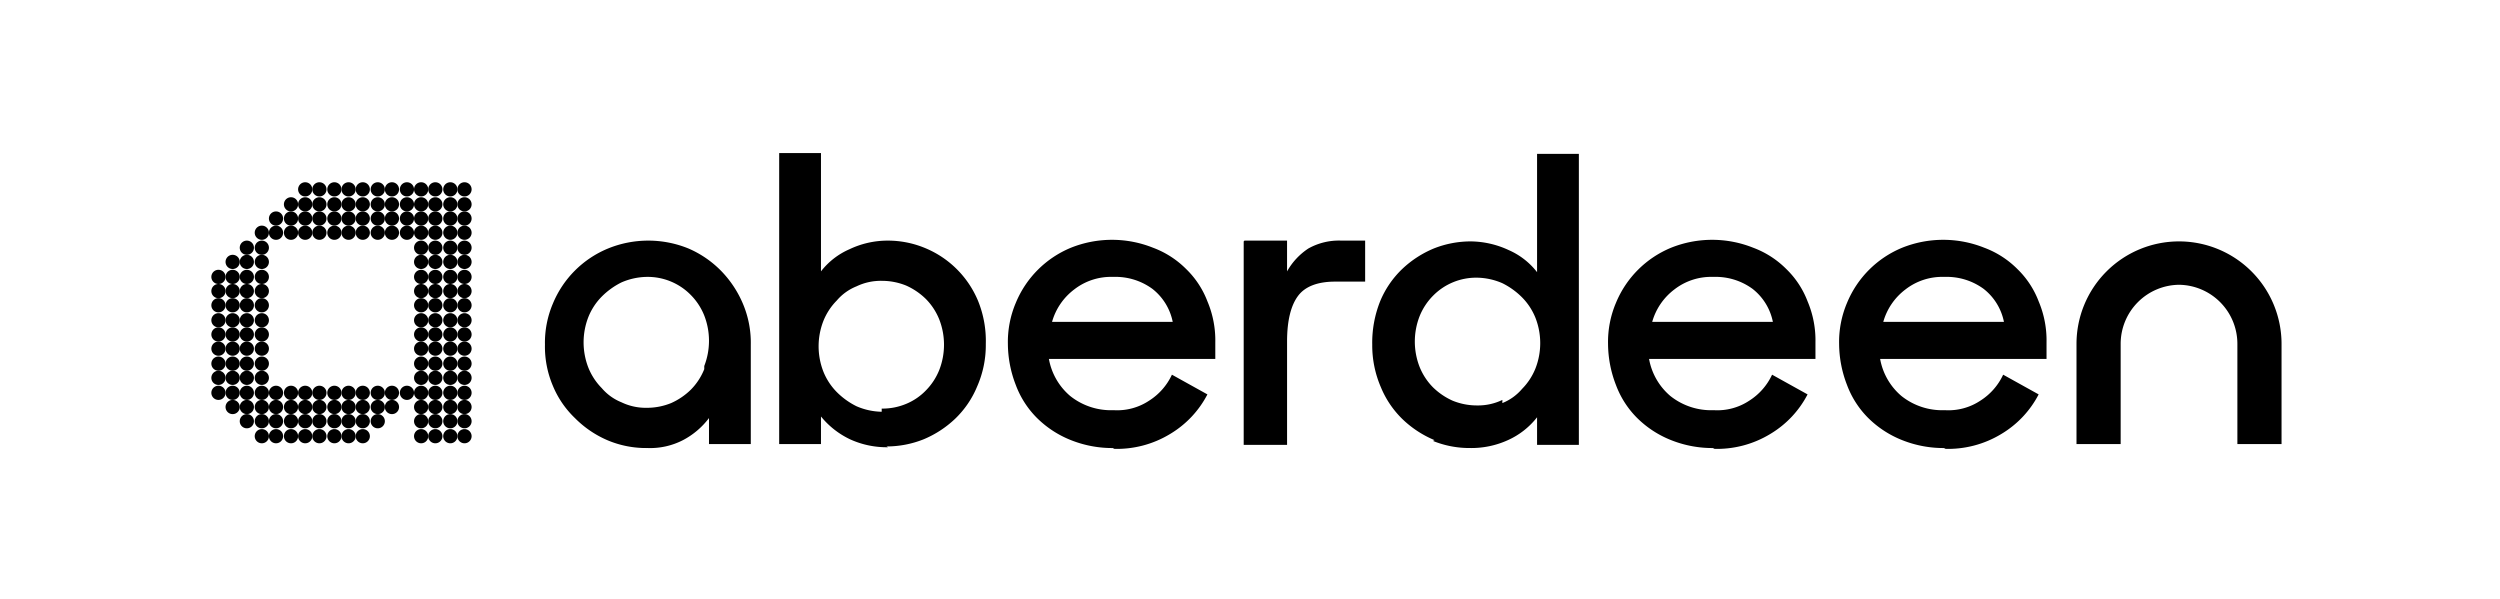 <svg xmlns="http://www.w3.org/2000/svg" viewBox="0 0 317 76"><path fill="#fff" d="M0 0h317v76H0z" data-name="Layer 2"/><g data-name="Layer 1"><path d="M141.3 56.81a14.16 14.16 0 01-5.5-1 12.81 12.81 0 01-4.3-2.8 11.66 11.66 0 01-2.7-4.2 14.58 14.58 0 01-1-5.2 12.69 12.69 0 011-5.2 12.87 12.87 0 017-7 14 14 0 0110.4 0 11.66 11.66 0 014.2 2.7 11.28 11.28 0 012.7 4.1 12.69 12.69 0 011 5.2v2.1H133a8 8 0 002.7 4.7 8.28 8.28 0 005.5 1.8 7.31 7.31 0 004.5-1.2 7.76 7.76 0 002.9-3.3l4.5 2.5a12.58 12.58 0 01-4.7 5 13 13 0 01-7.3 1.9zm-.2-21.7a7.6 7.6 0 00-4.9 1.6 7.8 7.8 0 00-2.8 4.1h15.3a7.07 7.07 0 00-2.6-4.2 7.93 7.93 0 00-4.9-1.5zm76.3 21.7a14.16 14.16 0 01-5.5-1 12.81 12.81 0 01-4.3-2.8 11.66 11.66 0 01-2.7-4.2 14.58 14.58 0 01-1-5.2 12.69 12.69 0 011-5.2 12.87 12.87 0 017-7 14 14 0 0110.4 0 11.66 11.66 0 014.2 2.7 11.28 11.28 0 012.7 4.1 12.69 12.69 0 011 5.2v2.1h-21.1a8 8 0 002.7 4.7 8.28 8.28 0 005.5 1.8 7.31 7.31 0 004.5-1.2 7.76 7.76 0 002.9-3.3l4.5 2.5a12.58 12.58 0 01-4.7 5 13 13 0 01-7.3 1.9zm-.2-21.7a7.6 7.6 0 00-4.9 1.6 7.8 7.8 0 00-2.8 4.1h15.3a7.07 7.07 0 00-2.6-4.2 7.93 7.93 0 00-4.9-1.5zm29.5 21.7a14.16 14.16 0 01-5.5-1 12.81 12.81 0 01-4.3-2.8 11.66 11.66 0 01-2.7-4.2 14.58 14.58 0 01-1-5.2 12.69 12.69 0 011-5.2 12.87 12.87 0 017-7 14 14 0 0110.4 0 11.66 11.66 0 014.2 2.7 11.28 11.28 0 012.7 4.1 12.69 12.69 0 011 5.2v2.1h-21.1a8 8 0 002.7 4.7 8.28 8.28 0 005.5 1.8 7.31 7.31 0 004.5-1.2 7.76 7.76 0 002.9-3.3l4.5 2.5a12.58 12.58 0 01-4.7 5 13 13 0 01-7.3 1.9zm-.2-21.7a7.6 7.6 0 00-4.9 1.6 7.8 7.8 0 00-2.8 4.1h15.3a7.07 7.07 0 00-2.6-4.2 7.93 7.93 0 00-4.9-1.5zm-134.7 16.7a7.79 7.79 0 003.1-.6 7.39 7.39 0 002.5-1.7 7.82 7.82 0 001.7-2.6 8.83 8.83 0 000-6.4 7.82 7.82 0 00-1.7-2.6 8.52 8.52 0 00-2.5-1.7 8.15 8.15 0 00-3.1-.6 7.11 7.11 0 00-3.2.7 6.42 6.42 0 00-2.5 1.8 7.82 7.82 0 00-1.7 2.6 8.83 8.83 0 000 6.4 7.82 7.82 0 001.7 2.6 9.42 9.42 0 002.5 1.8 8.33 8.33 0 003.2.7zm.8 4.9a11.17 11.17 0 01-4.8-1 10.62 10.62 0 01-3.7-2.9v3.5h-5.3v-36.9h5.3v15a9.22 9.22 0 013.6-2.8 11.25 11.25 0 014.8-1.1 12.29 12.29 0 014.7.9 12.4 12.4 0 016.8 6.7 13.5 13.5 0 011 5.5 13 13 0 01-1.1 5.4 12 12 0 01-2.8 4.1 13.13 13.13 0 01-4 2.6 12.67 12.67 0 01-4.7.9zm77.9-5.6a6.42 6.42 0 002.5-1.8 7.82 7.82 0 001.7-2.6 8.83 8.83 0 000-6.4 7.82 7.82 0 00-1.7-2.6 9.42 9.42 0 00-2.5-1.8 8.33 8.33 0 00-3.2-.7 7.66 7.66 0 00-5.6 2.3 7.82 7.82 0 00-1.7 2.6 8.83 8.83 0 000 6.4 7.82 7.82 0 001.7 2.6 8.52 8.52 0 002.5 1.7 8.15 8.15 0 003.1.6 7.11 7.11 0 003.2-.7zm-8.6 4.7a13.13 13.13 0 01-4-2.6 12 12 0 01-2.8-4.1 13.35 13.35 0 01-1.1-5.4 14.16 14.16 0 011-5.5 12 12 0 012.8-4.1 13.13 13.13 0 014-2.6 12.67 12.67 0 014.7-.9 11.6 11.6 0 014.8 1.1 9.22 9.22 0 013.6 2.8v-15h5.3v36.9h-5.3v-3.5a9.78 9.78 0 01-3.7 2.9 11.17 11.17 0 01-4.8 1 12.29 12.29 0 01-4.7-.9zm-24.1-25.3h5.4v3.9a8.38 8.38 0 012.7-2.9 7.92 7.92 0 014.2-1h3v5.2h-3.8c-2.2 0-3.8.6-4.7 1.8s-1.4 3.1-1.4 5.8v13.1h-5.5v-25.8zm118.4 5.6a7.49 7.49 0 017.5 7.5v12.7h5.6v-12.7a13 13 0 00-13-13 13 13 0 00-13 13v12.7h5.6v-12.7a7.49 7.49 0 017.5-7.5M89.3 46.81a7.82 7.82 0 01-1.7 2.6 8.52 8.52 0 01-2.5 1.7 8.15 8.15 0 01-3.1.6 7.11 7.11 0 01-3.2-.7 6.42 6.42 0 01-2.5-1.8 7.82 7.82 0 01-1.7-2.6 8.83 8.83 0 010-6.4 7.82 7.82 0 011.7-2.6 9.42 9.42 0 012.5-1.8 8.33 8.33 0 013.2-.7 7.66 7.66 0 015.6 2.3 7.82 7.82 0 011.7 2.6 8.83 8.83 0 010 6.4zm4.9-8.3a13.43 13.43 0 00-2.8-4.2 13 13 0 00-4.1-2.8 13.5 13.5 0 00-10.2 0 12.87 12.87 0 00-7 7 12.69 12.69 0 00-1 5.2 12.69 12.69 0 001 5.2 12 12 0 002.8 4.1 13 13 0 004.1 2.8 12.55 12.55 0 005.1 1 9.07 9.07 0 004.5-1 9.87 9.87 0 003.3-2.8v3.3h5.3v-12.6a12.69 12.69 0 00-1-5.2zm-39 15.9a.9.9 0 10.9.9.9.9 0 00-.9-.9z"/><path d="M53.4 54.41a.9.9 0 10.9.9.9.9 0 00-.9-.9zm5.5 0a.9.9 0 10.9.9.9.9 0 00-.9-.9z"/><path d="M57.1 54.41a.9.9 0 10.9.9.9.9 0 00-.9-.9zm-1.9-1.9a.9.9 0 10.9.9.9.9 0 00-.9-.9z"/><path d="M53.4 52.51a.9.9 0 10.9.9.9.9 0 00-.9-.9zm5.5 0a.9.9 0 10.9.9.9.9 0 00-.9-.9z"/><path d="M57.1 52.51a.9.9 0 10.9.9.9.9 0 00-.9-.9zm-1.9-1.8a.9.9 0 10.9.9.9.9 0 00-.9-.9z"/><path d="M53.4 50.71a.9.9 0 10.9.9.9.9 0 00-.9-.9zm5.5 0a.9.9 0 10.9.9.9.9 0 00-.9-.9z"/><path d="M57.1 50.71a.9.9 0 10.9.9.9.9 0 00-.9-.9zm-1.9-1.8a.9.9 0 10.9.9.9.9 0 00-.9-.9z"/><path d="M53.4 48.91a.9.9 0 10.9.9.9.9 0 00-.9-.9zm5.5 0a.9.9 0 10.9.9.9.9 0 00-.9-.9z"/><path d="M57.1 48.91a.9.9 0 10.9.9.9.9 0 00-.9-.9zm-1.9-1.9a.9.9 0 10.9.9.9.9 0 00-.9-.9z"/><path d="M53.4 47.01a.9.9 0 10.9.9.9.9 0 00-.9-.9zm5.5 0a.9.9 0 10.9.9.9.9 0 00-.9-.9z"/><path d="M57.1 47.01a.9.9 0 10.9.9.9.9 0 00-.9-.9zm-1.9-1.8a.9.9 0 10.9.9.9.9 0 00-.9-.9z"/><path d="M53.4 45.21a.9.9 0 10.9.9.9.9 0 00-.9-.9zm5.5 0a.9.9 0 10.9.9.9.9 0 00-.9-.9z"/><path d="M57.1 45.21a.9.9 0 10.9.9.9.9 0 00-.9-.9zm-1.9-1.9a.9.9 0 10.9.9.9.9 0 00-.9-.9z"/><path d="M53.4 43.31a.9.9 0 10.9.9.9.9 0 00-.9-.9zm5.5 0a.9.9 0 10.9.9.9.9 0 00-.9-.9z"/><path d="M57.1 43.31a.9.9 0 10.9.9.9.9 0 00-.9-.9zm-1.9-1.8a.9.9 0 10.9.9.9.9 0 00-.9-.9z"/><path d="M53.4 41.51a.9.9 0 10.9.9.9.9 0 00-.9-.9zm5.5 0a.9.9 0 10.9.9.9.9 0 00-.9-.9z"/><path d="M57.1 41.51a.9.9 0 10.9.9.9.9 0 00-.9-.9zm-1.9-1.8a.9.9 0 10.9.9.9.9 0 00-.9-.9z"/><path d="M53.4 39.71a.9.9 0 10.9.9.9.9 0 00-.9-.9zm5.5 0a.9.9 0 10.9.9.9.9 0 00-.9-.9z"/><path d="M57.1 39.71a.9.9 0 10.9.9.9.9 0 00-.9-.9zm-1.9-1.9a.9.9 0 10.9.9.9.9 0 00-.9-.9z"/><path d="M53.4 37.81a.9.9 0 10.9.9.9.9 0 00-.9-.9zm5.5 0a.9.9 0 10.9.9.9.9 0 00-.9-.9z"/><path d="M57.1 37.81a.9.9 0 10.9.9.9.9 0 00-.9-.9zm-1.9-1.8a.9.9 0 10.9.9.9.9 0 00-.9-.9z"/><path d="M53.4 36.01a.9.9 0 10.9.9.9.9 0 00-.9-.9zm5.5 0a.9.9 0 10.9.9.9.9 0 00-.9-.9z"/><path d="M57.1 36.01a.9.9 0 10.9.9.9.9 0 00-.9-.9zm-1.9-1.8a.9.9 0 10.9.9.9.9 0 00-.9-.9z"/><path d="M53.4 34.21a.9.9 0 10.9.9.9.9 0 00-.9-.9zm5.5 0a.9.9 0 10.9.9.9.9 0 00-.9-.9z"/><path d="M57.1 34.21a.9.9 0 10.9.9.9.9 0 00-.9-.9zm-1.9-1.9a.9.9 0 10.9.9.9.9 0 00-.9-.9z"/><path d="M53.4 32.31a.9.9 0 10.9.9.9.9 0 00-.9-.9zm5.5 0a.9.9 0 10.9.9.9.9 0 00-.9-.9z"/><path d="M57.1 32.31a.9.9 0 10.9.9.9.9 0 00-.9-.9zm-1.9-1.8a.9.9 0 10.9.9.9.9 0 00-.9-.9z"/><path d="M53.4 30.51a.9.9 0 10.9.9.9.9 0 00-.9-.9zm5.5 0a.9.9 0 10.9.9.9.9 0 00-.9-.9z"/><path d="M57.1 30.51a.9.9 0 10.9.9.9.9 0 00-.9-.9zm-1.9-1.9a.9.9 0 10.9.9.9.9 0 00-.9-.9z"/><path d="M53.4 28.61a.9.9 0 10.9.9.9.9 0 00-.9-.9zm5.5 0a.9.9 0 10.9.9.9.9 0 00-.9-.9z"/><path d="M57.1 28.61a.9.9 0 10.9.9.9.9 0 00-.9-.9zm-1.9-1.8a.9.9 0 10.9.9.9.9 0 00-.9-.9z"/><path d="M53.4 26.81a.9.9 0 10.9.9.9.9 0 00-.9-.9zm5.5 0a.9.9 0 10.9.9.9.9 0 00-.9-.9z"/><path d="M57.1 26.81a.9.9 0 10.9.9.9.9 0 00-.9-.9zm-1.9-1.8a.9.9 0 10.9.9.9.9 0 00-.9-.9z"/><path d="M53.4 25.01a.9.9 0 10.9.9.9.9 0 00-.9-.9zm5.5 0a.9.9 0 10.9.9.9.9 0 00-.9-.9z"/><path d="M57.1 25.01a.9.9 0 10.9.9.9.9 0 00-.9-.9zm-1.9-1.9a.9.9 0 10.9.9.9.9 0 00-.9-.9z"/><path d="M53.4 23.11a.9.9 0 10.9.9.9.9 0 00-.9-.9zm5.5 0a.9.9 0 10.9.9.9.9 0 00-.9-.9z"/><path d="M57.1 23.11a.9.9 0 10.9.9.9.9 0 00-.9-.9zM46 54.41a.9.9 0 10.9.9.9.9 0 00-.9-.9zm1.9-1.9a.9.9 0 10.9.9.9.9 0 00-.9-.9z"/><path d="M46 52.51a.9.9 0 10.9.9.9.9 0 00-.9-.9zm1.9-1.8a.9.9 0 10.9.9.9.9 0 00-.9-.9z"/><path d="M46 50.71a.9.9 0 10.9.9.9.9 0 00-.9-.9zm3.7 0a.9.9 0 10.9.9.9.9 0 00-.9-.9zm-1.8-1.8a.9.9 0 10.9.9.9.9 0 00-.9-.9z"/><path d="M46 48.91a.9.9 0 10.9.9.9.9 0 00-.9-.9zm5.6 0a.9.9 0 10.9.9.9.9 0 00-.9-.9zm-1.9 0a.9.9 0 10.9.9.9.9 0 00-.9-.9zm-1.8-20.3a.9.9 0 10.9.9.9.9 0 00-.9-.9zm-1.9 0a.9.9 0 10.9.9.9.9 0 00-.9-.9zm5.6 0a.9.9 0 10.9.9.9.9 0 00-.9-.9z"/><path d="M49.7 28.61a.9.9 0 10.9.9.9.9 0 00-.9-.9zm-1.8-1.8a.9.9 0 10.9.9.9.9 0 00-.9-.9zm-1.9 0a.9.9 0 10.9.9.9.9 0 00-.9-.9zm5.6 0a.9.9 0 10.9.9.9.9 0 00-.9-.9z"/><path d="M49.7 26.81a.9.9 0 10.9.9.9.9 0 00-.9-.9zm-1.8-1.8a.9.9 0 10.9.9.9.9 0 00-.9-.9zm-1.9 0a.9.9 0 10.9.9.9.9 0 00-.9-.9zm5.6 0a.9.9 0 10.9.9.9.9 0 00-.9-.9z"/><path d="M49.7 25.01a.9.9 0 10.9.9.9.9 0 00-.9-.9zm-1.8-1.9a.9.9 0 10.9.9.9.9 0 00-.9-.9zm-1.9 0a.9.9 0 10.9.9.9.9 0 00-.9-.9zm5.6 0a.9.9 0 10.9.9.9.9 0 00-.9-.9z"/><path d="M49.7 23.11a.9.9 0 10.9.9.9.9 0 00-.9-.9zm-9.2 31.3a.9.9 0 10.9.9.9.9 0 00-.9-.9z"/><path d="M38.7 54.41a.9.9 0 10.9.9.9.9 0 00-.9-.9zm5.5 0a.9.9 0 10.9.9.9.9 0 00-.9-.9z"/><path d="M42.4 54.41a.9.9 0 10.9.9.9.9 0 00-.9-.9zm-1.9-1.9a.9.9 0 10.9.9.9.9 0 00-.9-.9z"/><path d="M38.7 52.51a.9.9 0 10.9.9.9.9 0 00-.9-.9zm5.5 0a.9.9 0 10.9.9.9.9 0 00-.9-.9z"/><path d="M42.4 52.51a.9.9 0 10.9.9.9.9 0 00-.9-.9zm-1.9-1.8a.9.9 0 10.9.9.9.9 0 00-.9-.9z"/><path d="M38.7 50.71a.9.9 0 10.9.9.9.9 0 00-.9-.9zm5.5 0a.9.9 0 10.9.9.9.9 0 00-.9-.9z"/><path d="M42.4 50.71a.9.9 0 10.9.9.9.9 0 00-.9-.9zm-1.9-1.8a.9.9 0 10.9.9.9.9 0 00-.9-.9z"/><path d="M38.7 48.91a.9.9 0 10.9.9.9.9 0 00-.9-.9zm5.5 0a.9.9 0 10.9.9.9.9 0 00-.9-.9z"/><path d="M42.4 48.91a.9.9 0 10.9.9.9.9 0 00-.9-.9zm-1.9-20.3a.9.9 0 10.9.9.9.9 0 00-.9-.9z"/><path d="M38.7 28.61a.9.9 0 10.9.9.9.9 0 00-.9-.9zm5.5 0a.9.9 0 10.9.9.9.9 0 00-.9-.9z"/><path d="M42.4 28.61a.9.9 0 10.9.9.9.9 0 00-.9-.9zm-1.9-1.8a.9.9 0 10.9.9.9.9 0 00-.9-.9z"/><path d="M38.7 26.81a.9.9 0 10.9.9.9.9 0 00-.9-.9zm5.5 0a.9.9 0 10.9.9.9.9 0 00-.9-.9z"/><path d="M42.4 26.81a.9.9 0 10.9.9.9.9 0 00-.9-.9zm-1.9-1.8a.9.9 0 10.9.9.9.9 0 00-.9-.9z"/><path d="M38.7 25.01a.9.9 0 10.9.9.9.9 0 00-.9-.9zm5.5 0a.9.9 0 10.9.9.9.9 0 00-.9-.9z"/><path d="M42.4 25.01a.9.9 0 10.9.9.9.9 0 00-.9-.9zm-1.9-1.9a.9.9 0 10.9.9.9.9 0 00-.9-.9z"/><path d="M38.7 23.11a.9.9 0 10.9.9.9.9 0 00-.9-.9zm5.5 0a.9.9 0 10.9.9.9.9 0 00-.9-.9z"/><path d="M42.4 23.11a.9.9 0 10.9.9.9.9 0 00-.9-.9zm-9.2 31.3a.9.9 0 10.9.9.9.9 0 00-.9-.9zm3.7 0a.9.9 0 10.9.9.9.9 0 00-.9-.9z"/><path d="M35 54.41a.9.9 0 10.9.9.9.9 0 00-.9-.9zm-1.8-1.9a.9.9 0 10.9.9.9.9 0 00-.9-.9zm-1.9 0a.9.9 0 10.9.9.9.9 0 00-.9-.9zm5.6 0a.9.9 0 10.9.9.9.9 0 00-.9-.9z"/><path d="M35 52.51a.9.9 0 10.9.9.9.9 0 00-.9-.9zm-1.8-1.8a.9.9 0 10.9.9.9.9 0 00-.9-.9zm-1.9 0a.9.9 0 10.9.9.9.9 0 00-.9-.9zm5.6 0a.9.9 0 10.9.9.9.9 0 00-.9-.9z"/><path d="M35 50.71a.9.9 0 10.9.9.9.9 0 00-.9-.9zm-1.8-1.8a.9.9 0 10.9.9.9.9 0 00-.9-.9zm-1.9 0a.9.9 0 10.9.9.9.9 0 00-.9-.9zm5.6 0a.9.9 0 10.9.9.9.9 0 00-.9-.9z"/><path d="M35 48.91a.9.9 0 10.9.9.9.9 0 00-.9-.9zm-1.8-1.9a.9.9 0 10.9.9.9.9 0 00-.9-.9zm-1.9 0a.9.9 0 10.9.9.9.9 0 00-.9-.9z"/><path d="M33.2 45.21a.9.9 0 10.9.9.9.9 0 00-.9-.9zm-1.9 0a.9.9 0 10.9.9.9.9 0 00-.9-.9z"/><path d="M33.2 43.31a.9.9 0 10.9.9.9.9 0 00-.9-.9zm-1.9 0a.9.9 0 10.9.9.9.9 0 00-.9-.9z"/><path d="M33.2 41.51a.9.9 0 10.9.9.9.9 0 00-.9-.9zm-1.9 0a.9.9 0 10.9.9.9.9 0 00-.9-.9z"/><path d="M33.2 39.71a.9.9 0 10.9.9.9.9 0 00-.9-.9zm-1.9 0a.9.9 0 10.9.9.9.9 0 00-.9-.9z"/><path d="M33.2 37.81a.9.9 0 10.9.9.9.9 0 00-.9-.9zm-1.9 0a.9.9 0 10.9.9.9.9 0 00-.9-.9z"/><path d="M33.2 36.01a.9.9 0 10.9.9.9.9 0 00-.9-.9zm-1.9 0a.9.9 0 10.9.9.9.9 0 00-.9-.9z"/><path d="M33.2 34.21a.9.9 0 10.9.9.9.9 0 00-.9-.9zm-1.9 0a.9.9 0 10.9.9.9.9 0 00-.9-.9z"/><path d="M33.2 32.31a.9.9 0 10.9.9.9.9 0 00-.9-.9zm-1.9 0a.9.9 0 10.9.9.9.9 0 00-.9-.9z"/><path d="M33.2 30.51a.9.9 0 10.9.9.9.9 0 00-.9-.9zm-1.9 0a.9.9 0 10.9.9.9.9 0 00-.9-.9z"/><path d="M33.2 28.61a.9.9 0 10.9.9.9.9 0 00-.9-.9zm3.7 0a.9.9 0 10.9.9.9.9 0 00-.9-.9z"/><path d="M35 28.61a.9.9 0 10.9.9.9.9 0 00-.9-.9zm1.9-1.8a.9.9 0 10.9.9.9.9 0 00-.9-.9z"/><path d="M35 26.81a.9.9 0 10.9.9.9.9 0 00-.9-.9zm1.9-1.8a.9.9 0 10.9.9.9.9 0 00-.9-.9zm-7.4 25.7a.9.9 0 10.9.9.9.9 0 00-.9-.9z"/><path d="M29.5 48.91a.9.9 0 10.9.9.9.9 0 00-.9-.9z"/><path d="M27.7 48.91a.9.9 0 10.9.9.9.9 0 00-.9-.9zm1.8-1.9a.9.9 0 10.9.9.9.9 0 00-.9-.9z"/><path d="M27.7 47.01a.9.9 0 10.9.9.9.9 0 00-.9-.9zm1.8-1.8a.9.9 0 10.9.9.9.9 0 00-.9-.9z"/><path d="M27.7 45.21a.9.9 0 10.9.9.9.9 0 00-.9-.9zm1.8-1.9a.9.9 0 10.9.9.9.9 0 00-.9-.9z"/><path d="M27.7 43.31a.9.9 0 10.9.9.9.9 0 00-.9-.9zm1.8-1.8a.9.9 0 10.9.9.9.9 0 00-.9-.9z"/><path d="M27.7 41.51a.9.9 0 10.9.9.9.9 0 00-.9-.9zm1.8-1.8a.9.9 0 10.9.9.9.9 0 00-.9-.9z"/><path d="M27.7 39.71a.9.9 0 10.9.9.9.9 0 00-.9-.9zm1.8-1.9a.9.9 0 10.9.9.9.9 0 00-.9-.9z"/><path d="M27.7 37.81a.9.9 0 10.9.9.9.9 0 00-.9-.9zm1.8-1.8a.9.9 0 10.9.9.9.9 0 00-.9-.9z"/><path d="M27.7 36.01a.9.9 0 10.9.9.9.9 0 00-.9-.9zm1.8-1.8a.9.9 0 10.9.9.9.9 0 00-.9-.9z"/><path d="M27.7 34.21a.9.9 0 10.9.9.9.9 0 00-.9-.9zm1.8-1.9a.9.9 0 10.9.9.9.9 0 00-.9-.9z"/></g></svg>